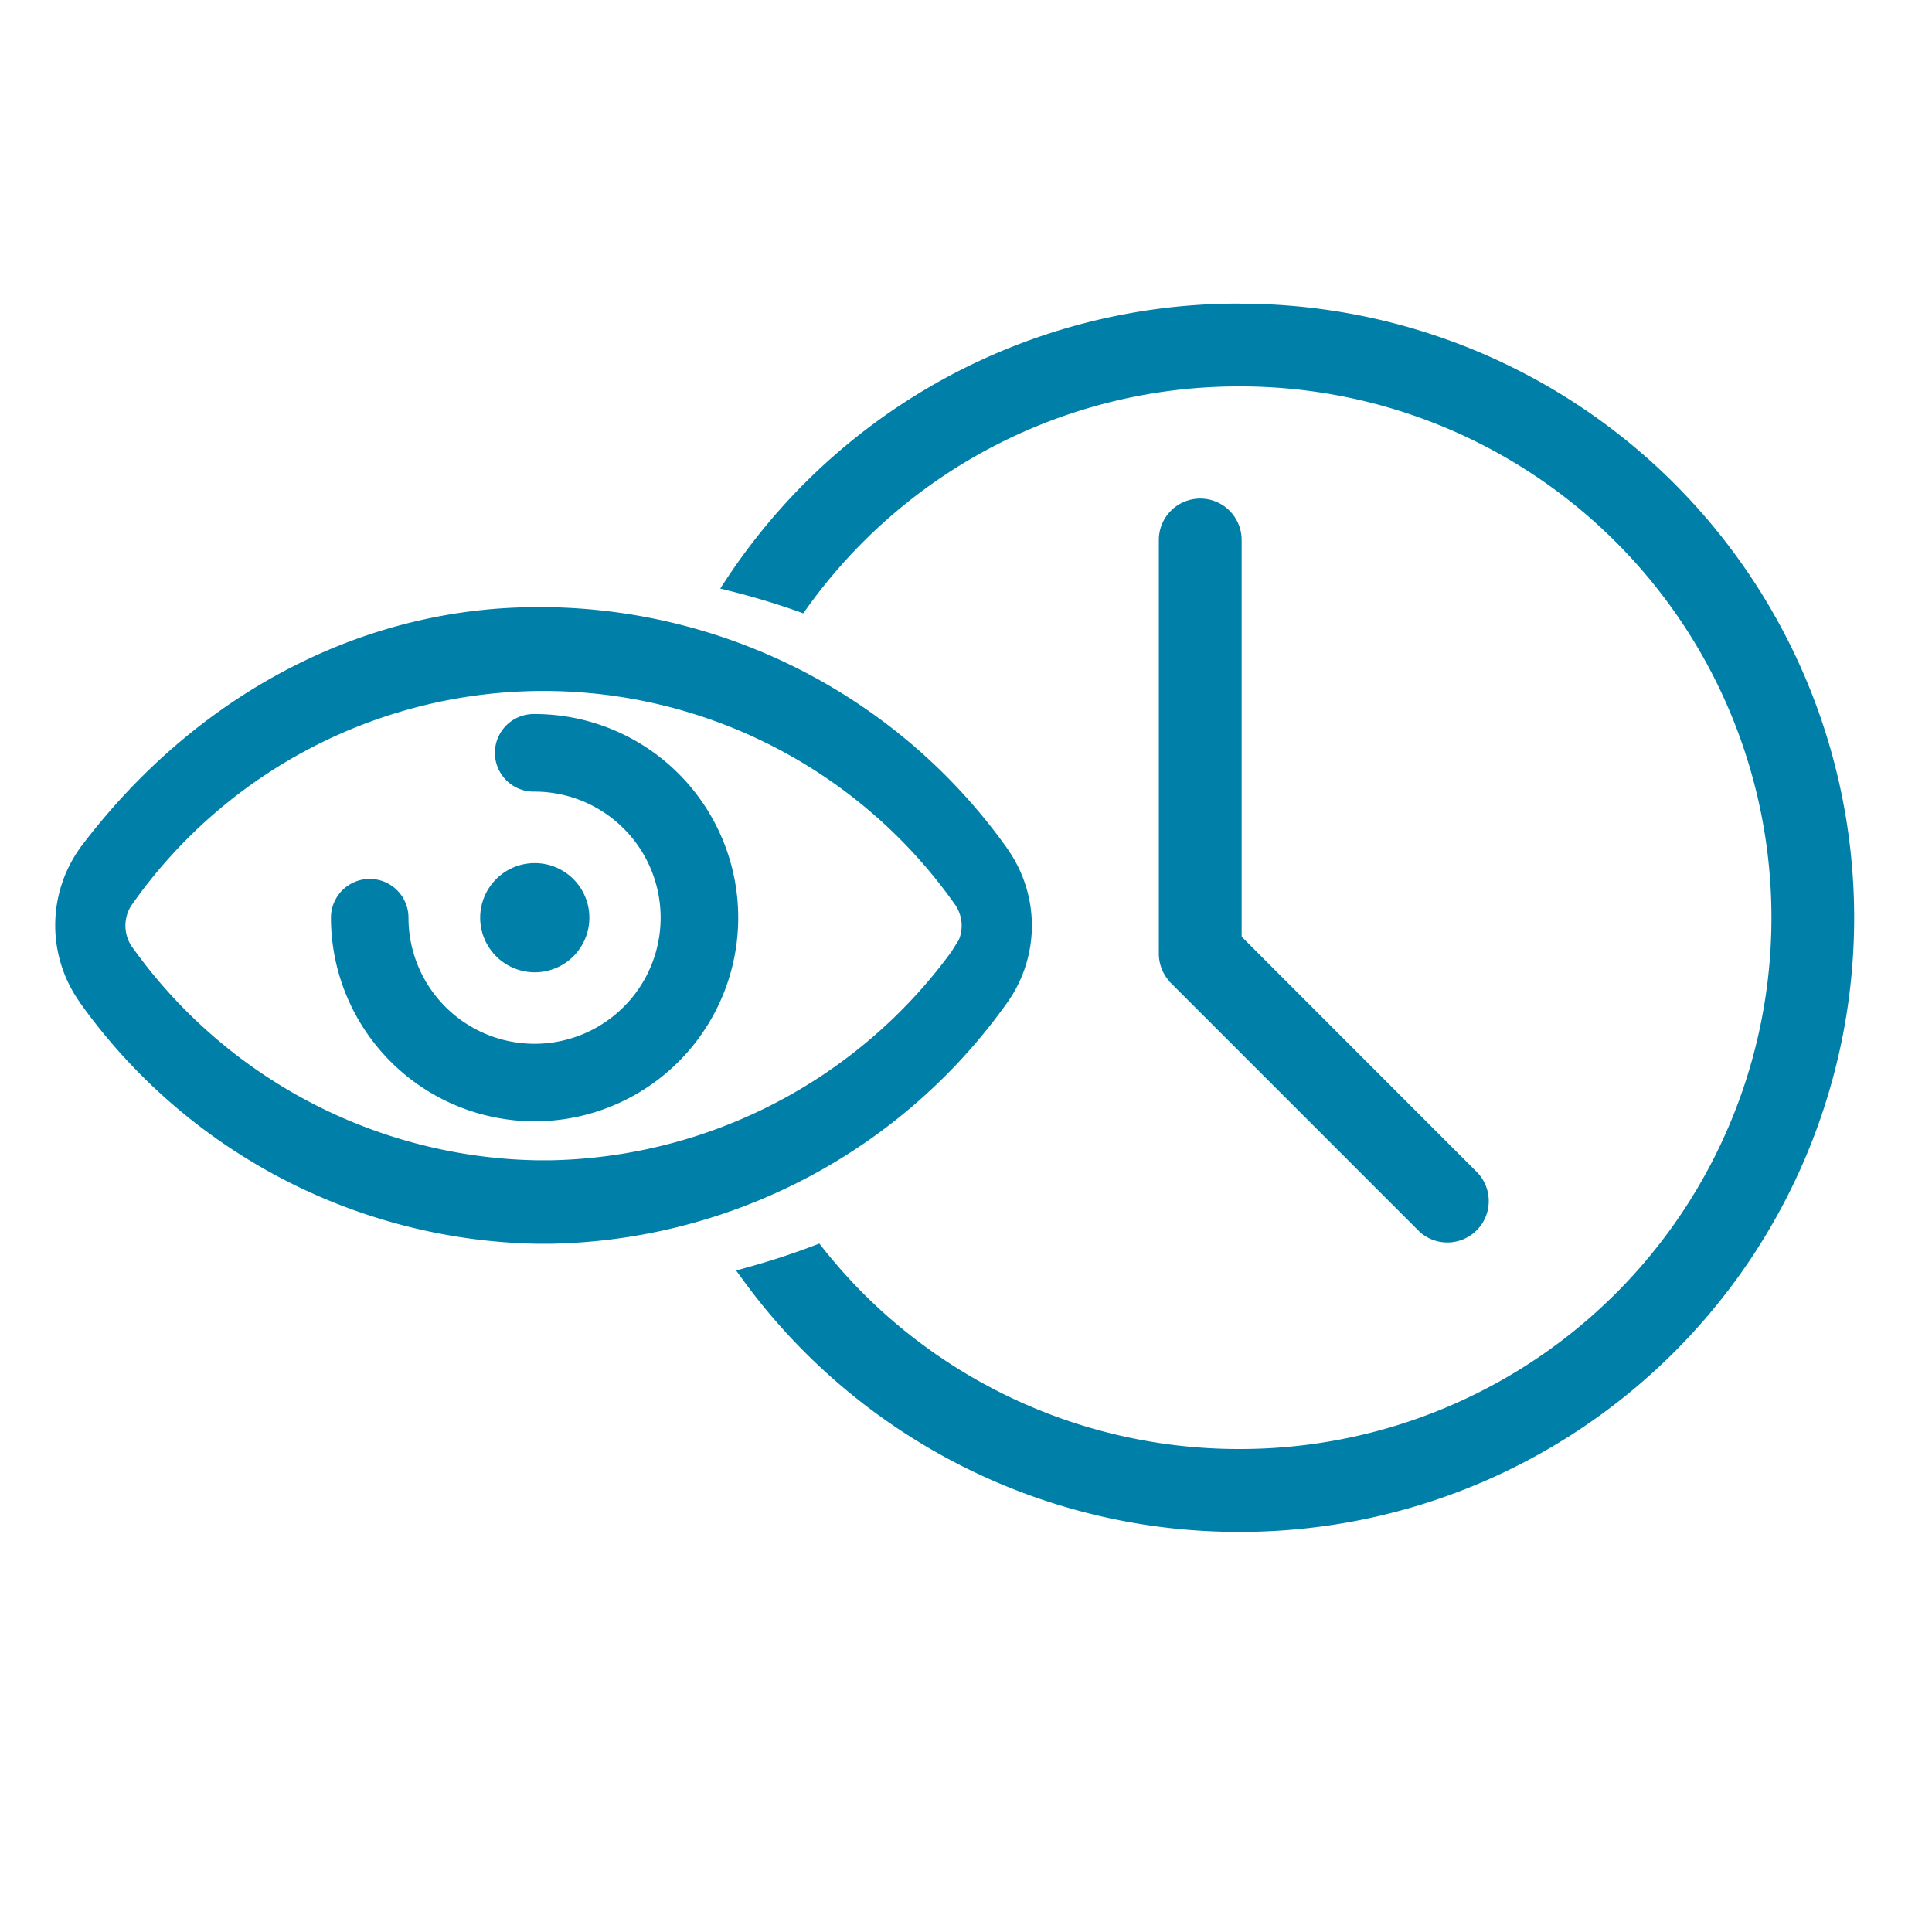 <svg xmlns="http://www.w3.org/2000/svg" xmlns:xlink="http://www.w3.org/1999/xlink" width="70" height="70" viewBox="0 0 70 70">
  <defs>
    <clipPath id="clip-time">
      <rect width="70" height="70"/>
    </clipPath>
  </defs>
  <g id="time" clip-path="url(#clip-time)">
    <rect width="70" height="70" fill="rgba(255,255,255,0)"/>
    <g id="Group_43" data-name="Group 43">
      <path id="Path_109" data-name="Path 109" d="M17.3,14.871a1.406,1.406,0,1,0,.075,2.811A4.568,4.568,0,1,1,12.8,22.25a1.4,1.4,0,1,0-2.809,0,7.385,7.385,0,0,0,7.378,7.377h0a7.378,7.378,0,0,0,0-14.756q-.037,0-.075,0" transform="translate(2 11)" fill="#007fa8"/>
      <path id="Path_110" data-name="Path 110" d="M19.354,22.25a1.978,1.978,0,1,0-1.979,1.978,1.978,1.978,0,0,0,1.979-1.978" transform="translate(2 11)" fill="#007fa8"/>
      <path id="Path_111" data-name="Path 111" d="M34.52,25.29a4.809,4.809,0,0,0,0-5.507v-.006A20.809,20.809,0,0,0,17.931,11h-.242c-6.455-.081-12.6,3.125-16.823,8.767v.006a4.81,4.81,0,0,0,0,5.505v.006A20.81,20.81,0,0,0,17.46,34.064h.474v0A20.784,20.784,0,0,0,34.52,25.29m-1.907-3.5.01.014a1.339,1.339,0,0,1,.117,1.25l-.27.431a18.431,18.431,0,0,1-14.554,7.555h-.44a18.42,18.42,0,0,1-14.7-7.746l-.012-.017a1.351,1.351,0,0,1,0-1.477l.01-.014a18.225,18.225,0,0,1,14.911-7.751h.034a18.235,18.235,0,0,1,14.894,7.755" transform="translate(2 11)" fill="#007fa8"/>
      <path id="Path_112" data-name="Path 112" d="M50.491,34.06h0Z" transform="translate(2 11)" fill="#007fa8"/>
      <path id="Path_113" data-name="Path 113" d="M41.487,7.064a1.5,1.5,0,0,0-1.5,1.5v15a1.509,1.509,0,0,0,.37.976v.01L49.406,33.6l.031.032A1.5,1.5,0,0,0,51.543,31.5l-8.556-8.562V8.564a1.5,1.5,0,0,0-1.5-1.5" transform="translate(2 11)" fill="#007fa8"/>
      <path id="Path_114" data-name="Path 114" d="M42.928,0H42.86A22.209,22.209,0,0,0,24.289,10.03l-.193.294.341.085c.856.214,1.69.466,2.49.749l.177.063.11-.153A19.226,19.226,0,0,1,42.884,3h.074a19.248,19.248,0,0,1-.05,38.5h-.039a19.239,19.239,0,0,1-13.6-5.643A19.466,19.466,0,0,1,27.8,34.2l-.114-.144-.171.066c-.8.306-1.64.58-2.492.812l-.35.1.213.293a22.206,22.206,0,0,0,18,9.176h.044a22.25,22.25,0,0,0,0-44.5" transform="translate(2 11)" fill="#007fa8"/>
    </g>
  </g>
</svg>
